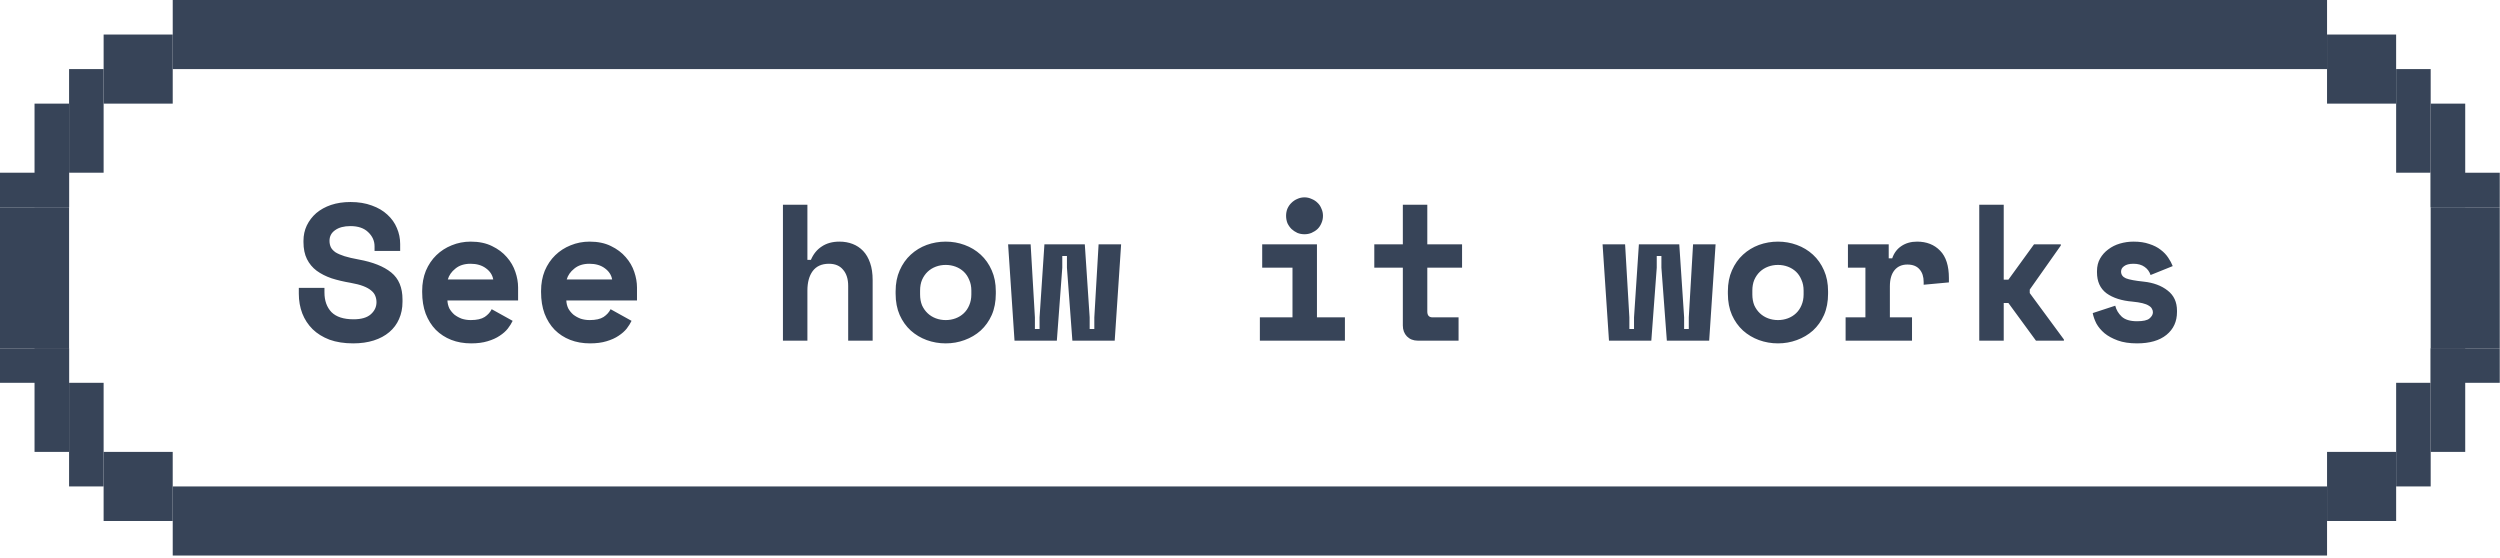 <?xml version="1.0" encoding="UTF-8"?> <svg xmlns="http://www.w3.org/2000/svg" width="206" height="46" viewBox="0 0 206 46" fill="none"><rect x="8.539" y="2.846" width="5.693" height="5.693" fill="#374458"></rect><rect x="5.692" y="5.692" width="2.846" height="8.539" fill="#374458"></rect><rect x="2.846" y="8.539" width="2.846" height="8.539" fill="#374458"></rect><rect x="-0" y="14.231" width="5.693" height="2.846" fill="#374458"></rect><rect width="5.693" height="5.693" transform="matrix(-1 0 0 1 197.441 2.846)" fill="#374458"></rect><rect width="2.846" height="8.539" transform="matrix(-1 0 0 1 200.288 5.692)" fill="#374458"></rect><rect width="2.846" height="8.539" transform="matrix(-1 0 0 1 203.134 8.539)" fill="#374458"></rect><rect width="5.693" height="2.846" transform="matrix(-1 0 0 1 205.98 14.233)" fill="#374458"></rect><rect x="8.538" y="37.236" width="5.693" height="5.693" fill="#374458"></rect><rect x="5.692" y="31.543" width="2.846" height="8.539" fill="#374458"></rect><rect width="2.846" height="8.539" transform="matrix(1 0 0 -1 2.846 37.236)" fill="#374458"></rect><rect width="5.693" height="2.846" transform="matrix(1 0 0 -1 -0 31.543)" fill="#374458"></rect><rect width="5.693" height="5.693" transform="matrix(-1 0 0 1 197.442 37.236)" fill="#374458"></rect><rect width="2.846" height="8.539" transform="matrix(-1 0 0 1 200.288 31.543)" fill="#374458"></rect><rect x="203.134" y="37.236" width="2.846" height="8.539" transform="rotate(180 203.134 37.236)" fill="#374458"></rect><rect x="205.98" y="31.543" width="5.693" height="2.846" transform="rotate(180 205.98 31.543)" fill="#374458"></rect><rect x="14.233" width="177.516" height="5.693" fill="#374458"></rect><rect x="14.233" y="40.083" width="177.516" height="5.693" fill="#374458"></rect><path d="M30.863 20.294C30.863 19.846 30.686 19.457 30.334 19.126C29.993 18.796 29.508 18.63 28.878 18.63C28.345 18.63 27.924 18.742 27.614 18.966C27.305 19.18 27.151 19.473 27.151 19.846C27.151 20.038 27.188 20.214 27.262 20.374C27.337 20.524 27.465 20.662 27.646 20.79C27.838 20.908 28.084 21.014 28.383 21.11C28.692 21.206 29.081 21.297 29.55 21.382C30.724 21.596 31.62 21.953 32.239 22.454C32.857 22.956 33.166 23.697 33.166 24.678V24.87C33.166 25.393 33.071 25.868 32.879 26.294C32.697 26.71 32.431 27.068 32.078 27.366C31.727 27.665 31.3 27.894 30.799 28.054C30.297 28.214 29.732 28.294 29.102 28.294C28.366 28.294 27.716 28.193 27.151 27.99C26.596 27.777 26.132 27.489 25.759 27.126C25.385 26.753 25.102 26.321 24.91 25.83C24.718 25.329 24.622 24.785 24.622 24.198V23.718H26.735V24.102C26.735 24.774 26.927 25.313 27.311 25.718C27.705 26.113 28.313 26.31 29.134 26.31C29.774 26.31 30.249 26.172 30.558 25.894C30.868 25.617 31.023 25.286 31.023 24.902C31.023 24.721 30.991 24.55 30.927 24.39C30.863 24.22 30.75 24.07 30.59 23.942C30.43 23.804 30.212 23.681 29.934 23.574C29.657 23.468 29.305 23.377 28.878 23.302C28.313 23.206 27.796 23.084 27.326 22.934C26.857 22.774 26.447 22.566 26.095 22.31C25.753 22.054 25.486 21.734 25.294 21.35C25.102 20.966 25.006 20.497 25.006 19.942V19.846C25.006 19.388 25.097 18.966 25.279 18.582C25.471 18.188 25.732 17.846 26.062 17.558C26.404 17.27 26.809 17.046 27.279 16.886C27.759 16.726 28.292 16.646 28.878 16.646C29.54 16.646 30.127 16.742 30.639 16.934C31.151 17.116 31.577 17.366 31.919 17.686C32.27 18.006 32.532 18.374 32.703 18.79C32.884 19.206 32.974 19.644 32.974 20.102V20.678H30.863V20.294ZM36.867 24.758C36.878 24.993 36.931 25.212 37.027 25.414C37.134 25.606 37.273 25.777 37.443 25.926C37.625 26.065 37.827 26.177 38.051 26.262C38.286 26.337 38.531 26.374 38.787 26.374C39.289 26.374 39.673 26.289 39.939 26.118C40.206 25.937 40.398 25.724 40.515 25.478L42.243 26.438C42.147 26.641 42.014 26.854 41.843 27.078C41.673 27.292 41.449 27.489 41.171 27.67C40.905 27.852 40.574 28.001 40.179 28.118C39.795 28.236 39.342 28.294 38.819 28.294C38.222 28.294 37.678 28.198 37.187 28.006C36.697 27.814 36.27 27.537 35.907 27.174C35.555 26.812 35.278 26.369 35.075 25.846C34.883 25.324 34.787 24.732 34.787 24.07V23.974C34.787 23.366 34.889 22.812 35.091 22.31C35.305 21.809 35.593 21.382 35.955 21.03C36.318 20.678 36.739 20.406 37.219 20.214C37.71 20.012 38.233 19.91 38.787 19.91C39.47 19.91 40.057 20.033 40.547 20.278C41.038 20.513 41.443 20.817 41.763 21.19C42.083 21.553 42.318 21.958 42.467 22.406C42.617 22.844 42.691 23.27 42.691 23.686V24.758H36.867ZM38.771 21.734C38.259 21.734 37.843 21.868 37.523 22.134C37.203 22.39 36.995 22.689 36.899 23.03H40.643C40.579 22.657 40.377 22.348 40.035 22.102C39.705 21.857 39.283 21.734 38.771 21.734ZM46.664 24.758C46.675 24.993 46.728 25.212 46.824 25.414C46.931 25.606 47.069 25.777 47.24 25.926C47.422 26.065 47.624 26.177 47.848 26.262C48.083 26.337 48.328 26.374 48.584 26.374C49.086 26.374 49.469 26.289 49.736 26.118C50.003 25.937 50.195 25.724 50.312 25.478L52.04 26.438C51.944 26.641 51.811 26.854 51.64 27.078C51.469 27.292 51.245 27.489 50.968 27.67C50.702 27.852 50.371 28.001 49.976 28.118C49.592 28.236 49.139 28.294 48.616 28.294C48.019 28.294 47.475 28.198 46.984 28.006C46.493 27.814 46.067 27.537 45.704 27.174C45.352 26.812 45.075 26.369 44.872 25.846C44.68 25.324 44.584 24.732 44.584 24.07V23.974C44.584 23.366 44.685 22.812 44.888 22.31C45.102 21.809 45.389 21.382 45.752 21.03C46.115 20.678 46.536 20.406 47.016 20.214C47.507 20.012 48.029 19.91 48.584 19.91C49.267 19.91 49.853 20.033 50.344 20.278C50.835 20.513 51.24 20.817 51.56 21.19C51.88 21.553 52.115 21.958 52.264 22.406C52.413 22.844 52.488 23.27 52.488 23.686V24.758H46.664ZM48.568 21.734C48.056 21.734 47.64 21.868 47.32 22.134C47 22.39 46.792 22.689 46.696 23.03H50.44C50.376 22.657 50.173 22.348 49.832 22.102C49.502 21.857 49.08 21.734 48.568 21.734ZM66.53 28.07H64.514V16.87H66.53V21.414H66.818C67.021 20.934 67.319 20.566 67.714 20.31C68.109 20.044 68.594 19.91 69.17 19.91C69.565 19.91 69.927 19.974 70.258 20.102C70.589 20.23 70.877 20.422 71.122 20.678C71.367 20.934 71.559 21.265 71.698 21.67C71.837 22.065 71.906 22.534 71.906 23.078V28.07H69.89V23.558C69.89 22.993 69.751 22.55 69.474 22.23C69.207 21.9 68.818 21.734 68.306 21.734C67.709 21.734 67.261 21.937 66.962 22.342C66.674 22.737 66.53 23.27 66.53 23.942V28.07ZM82.055 24.198C82.055 24.86 81.943 25.446 81.719 25.958C81.495 26.46 81.191 26.886 80.807 27.238C80.423 27.58 79.98 27.841 79.479 28.022C78.988 28.204 78.471 28.294 77.927 28.294C77.383 28.294 76.86 28.204 76.359 28.022C75.868 27.841 75.431 27.58 75.047 27.238C74.663 26.886 74.359 26.46 74.135 25.958C73.911 25.446 73.799 24.86 73.799 24.198V24.006C73.799 23.356 73.911 22.78 74.135 22.278C74.359 21.766 74.663 21.334 75.047 20.982C75.431 20.63 75.868 20.364 76.359 20.182C76.86 20.001 77.383 19.91 77.927 19.91C78.471 19.91 78.988 20.001 79.479 20.182C79.98 20.364 80.423 20.63 80.807 20.982C81.191 21.334 81.495 21.766 81.719 22.278C81.943 22.78 82.055 23.356 82.055 24.006V24.198ZM77.927 26.374C78.215 26.374 78.487 26.326 78.743 26.23C78.999 26.134 79.223 25.996 79.415 25.814C79.607 25.633 79.756 25.414 79.863 25.158C79.98 24.892 80.039 24.593 80.039 24.262V23.942C80.039 23.612 79.98 23.318 79.863 23.062C79.756 22.796 79.607 22.572 79.415 22.39C79.223 22.209 78.999 22.07 78.743 21.974C78.487 21.878 78.215 21.83 77.927 21.83C77.639 21.83 77.367 21.878 77.111 21.974C76.855 22.07 76.631 22.209 76.439 22.39C76.247 22.572 76.092 22.796 75.975 23.062C75.868 23.318 75.815 23.612 75.815 23.942V24.262C75.815 24.593 75.868 24.892 75.975 25.158C76.092 25.414 76.247 25.633 76.439 25.814C76.631 25.996 76.855 26.134 77.111 26.23C77.367 26.326 77.639 26.374 77.927 26.374ZM91.852 28.07H88.364L87.916 22.054V21.094H87.532V22.054L87.084 28.07H83.596L83.068 20.134H84.924L85.276 26.15V27.11H85.66V26.15L86.06 20.134H89.388L89.788 26.15V27.11H90.172V26.15L90.524 20.134H92.38L91.852 28.07ZM103.813 26.15H106.501V22.054H104.005V20.134H108.517V26.15H110.821V28.07H103.813V26.15ZM109.013 17.782C109.013 17.996 108.971 18.198 108.885 18.39C108.811 18.572 108.704 18.732 108.565 18.87C108.427 18.998 108.261 19.105 108.069 19.19C107.888 19.265 107.696 19.302 107.493 19.302C107.28 19.302 107.083 19.265 106.901 19.19C106.72 19.105 106.56 18.998 106.421 18.87C106.283 18.732 106.171 18.572 106.085 18.39C106.011 18.198 105.973 17.996 105.973 17.782C105.973 17.569 106.011 17.372 106.085 17.19C106.171 16.998 106.283 16.838 106.421 16.71C106.56 16.572 106.72 16.465 106.901 16.39C107.083 16.305 107.28 16.262 107.493 16.262C107.696 16.262 107.888 16.305 108.069 16.39C108.261 16.465 108.427 16.572 108.565 16.71C108.704 16.838 108.811 16.998 108.885 17.19C108.971 17.372 109.013 17.569 109.013 17.782ZM113.242 20.134H115.594V16.87H117.61V20.134H120.474V22.054H117.61V25.67C117.61 25.99 117.754 26.15 118.042 26.15H120.186V28.07H116.826C116.464 28.07 116.165 27.953 115.93 27.718C115.706 27.484 115.594 27.185 115.594 26.822V22.054H113.242V20.134ZM140.836 28.07H137.348L136.9 22.054V21.094H136.516V22.054L136.068 28.07H132.58L132.052 20.134H133.908L134.26 26.15V27.11H134.644V26.15L135.044 20.134H138.372L138.772 26.15V27.11H139.156V26.15L139.508 20.134H141.364L140.836 28.07ZM150.633 24.198C150.633 24.86 150.521 25.446 150.297 25.958C150.073 26.46 149.769 26.886 149.385 27.238C149.001 27.58 148.558 27.841 148.057 28.022C147.566 28.204 147.049 28.294 146.505 28.294C145.961 28.294 145.438 28.204 144.937 28.022C144.446 27.841 144.009 27.58 143.625 27.238C143.241 26.886 142.937 26.46 142.713 25.958C142.489 25.446 142.377 24.86 142.377 24.198V24.006C142.377 23.356 142.489 22.78 142.713 22.278C142.937 21.766 143.241 21.334 143.625 20.982C144.009 20.63 144.446 20.364 144.937 20.182C145.438 20.001 145.961 19.91 146.505 19.91C147.049 19.91 147.566 20.001 148.057 20.182C148.558 20.364 149.001 20.63 149.385 20.982C149.769 21.334 150.073 21.766 150.297 22.278C150.521 22.78 150.633 23.356 150.633 24.006V24.198ZM146.505 26.374C146.793 26.374 147.065 26.326 147.321 26.23C147.577 26.134 147.801 25.996 147.993 25.814C148.185 25.633 148.334 25.414 148.441 25.158C148.558 24.892 148.617 24.593 148.617 24.262V23.942C148.617 23.612 148.558 23.318 148.441 23.062C148.334 22.796 148.185 22.572 147.993 22.39C147.801 22.209 147.577 22.07 147.321 21.974C147.065 21.878 146.793 21.83 146.505 21.83C146.217 21.83 145.945 21.878 145.689 21.974C145.433 22.07 145.209 22.209 145.017 22.39C144.825 22.572 144.67 22.796 144.553 23.062C144.446 23.318 144.393 23.612 144.393 23.942V24.262C144.393 24.593 144.446 24.892 144.553 25.158C144.67 25.414 144.825 25.633 145.017 25.814C145.209 25.996 145.433 26.134 145.689 26.23C145.945 26.326 146.217 26.374 146.505 26.374ZM152.27 20.134H155.63V21.286H155.918C156.067 20.849 156.318 20.513 156.67 20.278C157.032 20.033 157.464 19.91 157.966 19.91C158.755 19.91 159.39 20.161 159.87 20.662C160.35 21.153 160.59 21.905 160.59 22.918V23.27L158.51 23.462V23.238C158.51 22.801 158.398 22.454 158.174 22.198C157.95 21.932 157.614 21.798 157.166 21.798C156.718 21.798 156.366 21.953 156.11 22.262C155.854 22.572 155.726 23.014 155.726 23.59V26.15H157.55V28.07H152.078V26.15H153.71V22.054H152.27V20.134ZM165.107 23.046H165.491L167.603 20.134H169.811V20.23L167.251 23.862V24.15L170.067 27.974V28.07H167.763L165.491 24.966H165.107V28.07H163.091V16.87H165.107V23.046ZM174.776 22.374C174.776 22.63 174.909 22.817 175.176 22.934C175.442 23.041 175.928 23.132 176.632 23.206C177.442 23.292 178.104 23.537 178.616 23.942C179.128 24.337 179.384 24.892 179.384 25.606V25.702C179.384 26.492 179.096 27.121 178.52 27.59C177.944 28.06 177.133 28.294 176.088 28.294C175.469 28.294 174.941 28.214 174.504 28.054C174.066 27.894 173.704 27.697 173.416 27.462C173.128 27.217 172.904 26.95 172.744 26.662C172.594 26.364 172.493 26.076 172.44 25.798L174.296 25.19C174.381 25.532 174.557 25.83 174.824 26.086C175.101 26.342 175.522 26.47 176.088 26.47C176.589 26.47 176.93 26.396 177.112 26.246C177.304 26.086 177.4 25.916 177.4 25.734C177.4 25.628 177.373 25.532 177.32 25.446C177.277 25.35 177.192 25.265 177.064 25.19C176.936 25.105 176.76 25.036 176.536 24.982C176.322 24.929 176.05 24.886 175.72 24.854C174.824 24.78 174.109 24.55 173.576 24.166C173.053 23.772 172.792 23.196 172.792 22.438V22.342C172.792 21.948 172.877 21.601 173.048 21.302C173.218 21.004 173.442 20.753 173.72 20.55C173.997 20.337 174.317 20.177 174.68 20.07C175.042 19.964 175.416 19.91 175.8 19.91C176.301 19.91 176.733 19.974 177.096 20.102C177.469 20.22 177.784 20.38 178.04 20.582C178.296 20.774 178.504 20.993 178.664 21.238C178.824 21.473 178.946 21.702 179.032 21.926L177.208 22.662C177.112 22.374 176.946 22.15 176.712 21.99C176.477 21.82 176.173 21.734 175.8 21.734C175.458 21.734 175.202 21.798 175.032 21.926C174.861 22.044 174.776 22.193 174.776 22.374Z" fill="#374458"></path><rect x="6.10352e-05" y="17.079" width="5.693" height="11.618" fill="#374458"></rect><rect width="5.693" height="11.618" transform="matrix(-1 0 0 1 205.98 17.079)" fill="#374458"></rect></svg> 